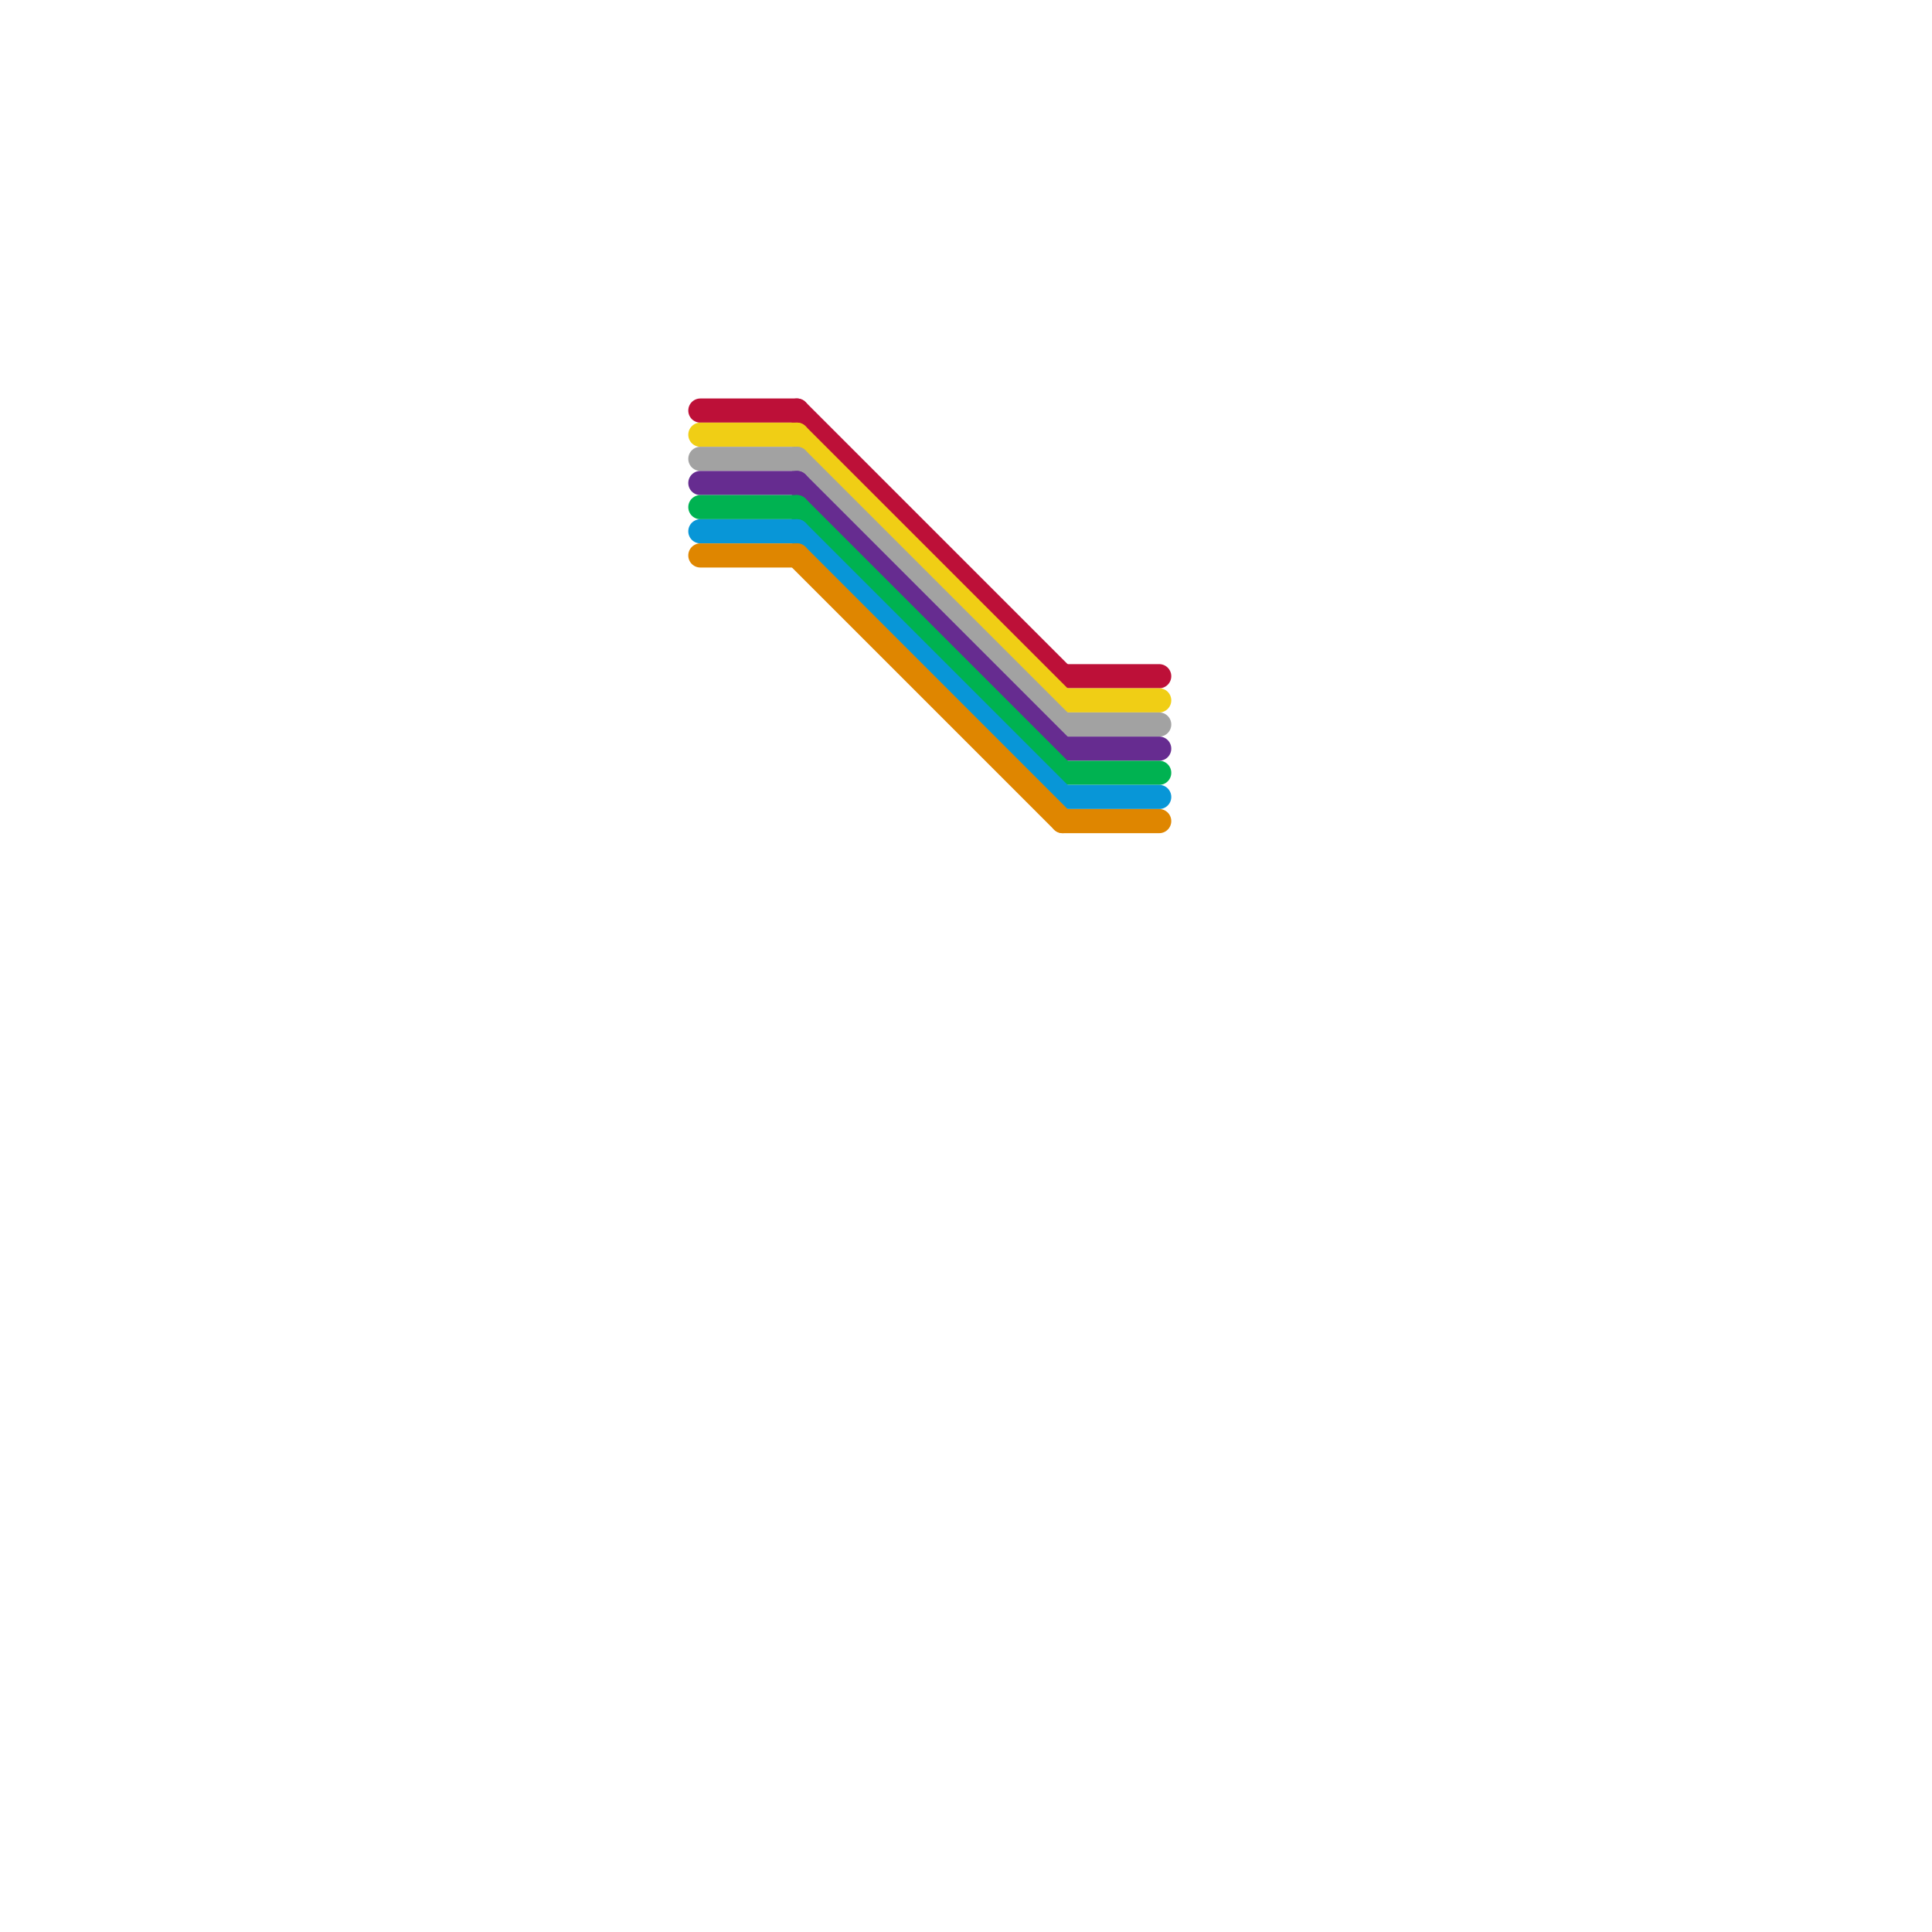 
<svg version="1.1" xmlns="http://www.w3.org/2000/svg" viewBox="0 0 80 80">
<style>line { stroke-width: 1; fill: none; stroke-linecap: round; stroke-linejoin: round; } .c0 { stroke: #bd1038 } .c1 { stroke: #f0ce15 } .c2 { stroke: #a2a2a2 } .c3 { stroke: #662c90 } .c4 { stroke: #00b251 } .c5 { stroke: #0896d7 } .c6 { stroke: #df8600 }</style><line class="c0" x1="44" y1="28" x2="48" y2="28"/><line class="c0" x1="29" y1="17" x2="33" y2="17"/><line class="c0" x1="33" y1="17" x2="44" y2="28"/><line class="c1" x1="44" y1="29" x2="48" y2="29"/><line class="c1" x1="29" y1="18" x2="33" y2="18"/><line class="c1" x1="33" y1="18" x2="44" y2="29"/><line class="c2" x1="29" y1="19" x2="33" y2="19"/><line class="c2" x1="44" y1="30" x2="48" y2="30"/><line class="c2" x1="33" y1="19" x2="44" y2="30"/><line class="c3" x1="33" y1="20" x2="44" y2="31"/><line class="c3" x1="29" y1="20" x2="33" y2="20"/><line class="c3" x1="44" y1="31" x2="48" y2="31"/><line class="c4" x1="33" y1="21" x2="44" y2="32"/><line class="c4" x1="29" y1="21" x2="33" y2="21"/><line class="c4" x1="44" y1="32" x2="48" y2="32"/><line class="c5" x1="33" y1="22" x2="44" y2="33"/><line class="c5" x1="29" y1="22" x2="33" y2="22"/><line class="c5" x1="44" y1="33" x2="48" y2="33"/><line class="c6" x1="33" y1="23" x2="44" y2="34"/><line class="c6" x1="29" y1="23" x2="33" y2="23"/><line class="c6" x1="44" y1="34" x2="48" y2="34"/>


</svg>

